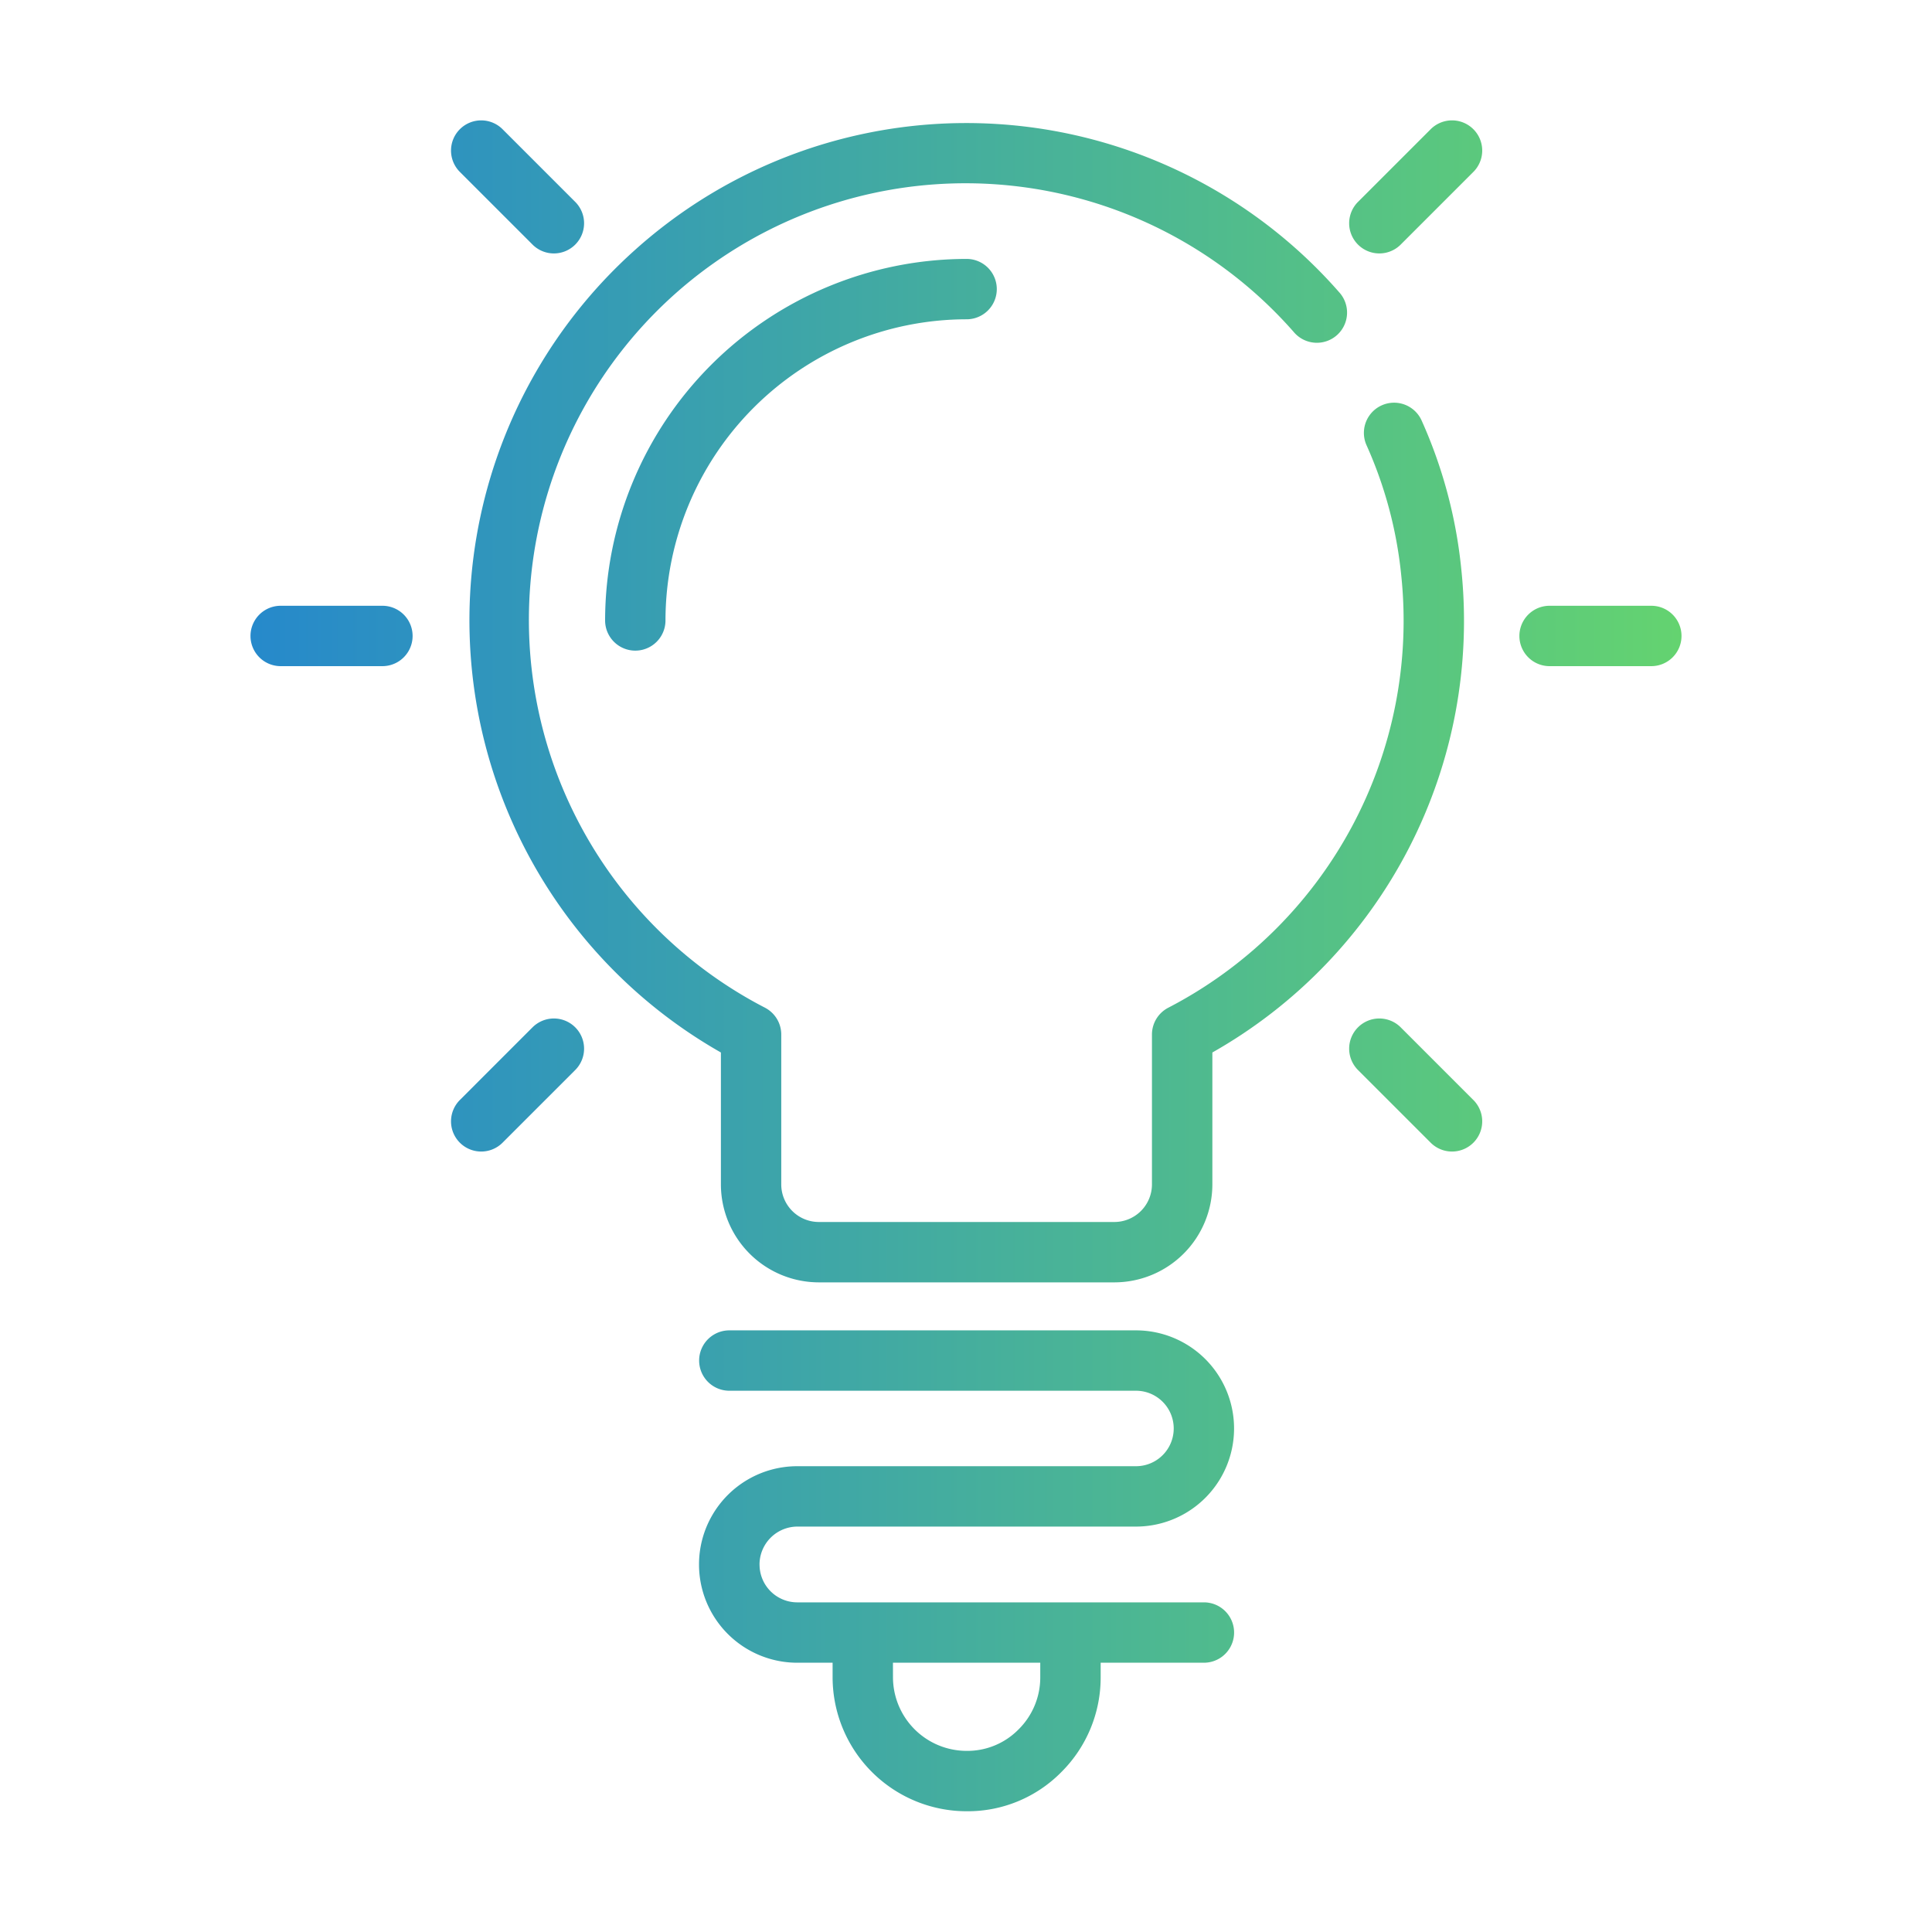<?xml version="1.0" encoding="UTF-8"?> <svg xmlns="http://www.w3.org/2000/svg" xmlns:xlink="http://www.w3.org/1999/xlink" version="1.1" width="512" height="512" x="0" y="0" viewBox="0 0 64 64" style="enable-background:new 0 0 512 512" xml:space="preserve" class=""><g><linearGradient id="a" x1="8.298" x2="55.702" y1="32" y2="32" gradientUnits="userSpaceOnUse"><stop stop-opacity="1" stop-color="#2689cb" offset="0"></stop><stop stop-opacity="1" stop-color="#64d370" offset="1"></stop></linearGradient><path fill="url(#a)" d="M55.702 21.067a1 1 0 0 1-1 1h-3.37a1 1 0 0 1 0-2h3.37a1 1 0 0 1 1 1zM25.161 51.83a1.25 1.25 0 0 0 1.25 1.25h13.47a1 1 0 1 1 0 2h-3.42v.48a4.419 4.419 0 0 1-1.3 3.14 4.35 4.35 0 0 1-3.14 1.3 4.443 4.443 0 0 1-4.44-4.44v-.48h-1.17a3.255 3.255 0 0 1 0-6.51h11.22a1.25 1.25 0 0 0 0-2.5H24.16a1 1 0 1 1 0-2h13.47a3.25 3.25 0 0 1 0 6.5H26.41a1.259 1.259 0 0 0-1.25 1.26zm4.42 3.73A2.443 2.443 0 0 0 32.02 58a2.378 2.378 0 0 0 1.72-.71 2.42 2.42 0 0 0 .72-1.73v-.48h-4.88zm18.824-36.727a15.847 15.847 0 0 0-1.31-4.899 1 1 0 1 0-1.828.812 13.883 13.883 0 0 1 1.148 4.284 14.44 14.44 0 0 1-7.716 14.353 1 1 0 0 0-.539.887v4.97a1.246 1.246 0 0 1-1.25 1.24h-9.78a1.246 1.246 0 0 1-1.25-1.24v-4.97a1 1 0 0 0-.538-.888A14.463 14.463 0 1 1 42.859 11a1 1 0 1 0 1.502-1.32 16.42 16.42 0 0 0-23.32-1.405 16.466 16.466 0 0 0 2.84 26.59v4.375a3.248 3.248 0 0 0 3.25 3.24h9.78a3.248 3.248 0 0 0 3.25-3.24v-4.375a16.427 16.427 0 0 0 8.244-16.032zm-28.36 1.72a1 1 0 0 0 2 0 9.986 9.986 0 0 1 9.975-9.976 1 1 0 0 0 0-2 11.989 11.989 0 0 0-11.975 11.976zM17.629 8.09a1 1 0 1 0 1.414-1.414L16.66 4.293a1 1 0 1 0-1.414 1.414zm-4.961 11.977h-3.37a1 1 0 0 0 0 2h3.37a1 1 0 0 0 0-2zm4.96 13.977-2.382 2.383a1 1 0 1 0 1.414 1.414l2.383-2.383a1 1 0 1 0-1.414-1.414zm28.784 0a1 1 0 1 0-1.414 1.414l2.383 2.383a1 1 0 1 0 1.414-1.414zm.969-29.751-2.383 2.383a1 1 0 1 0 1.414 1.414l2.383-2.383a1 1 0 1 0-1.414-1.414z" opacity="1" data-original="url(#a)"></path></g></svg> 